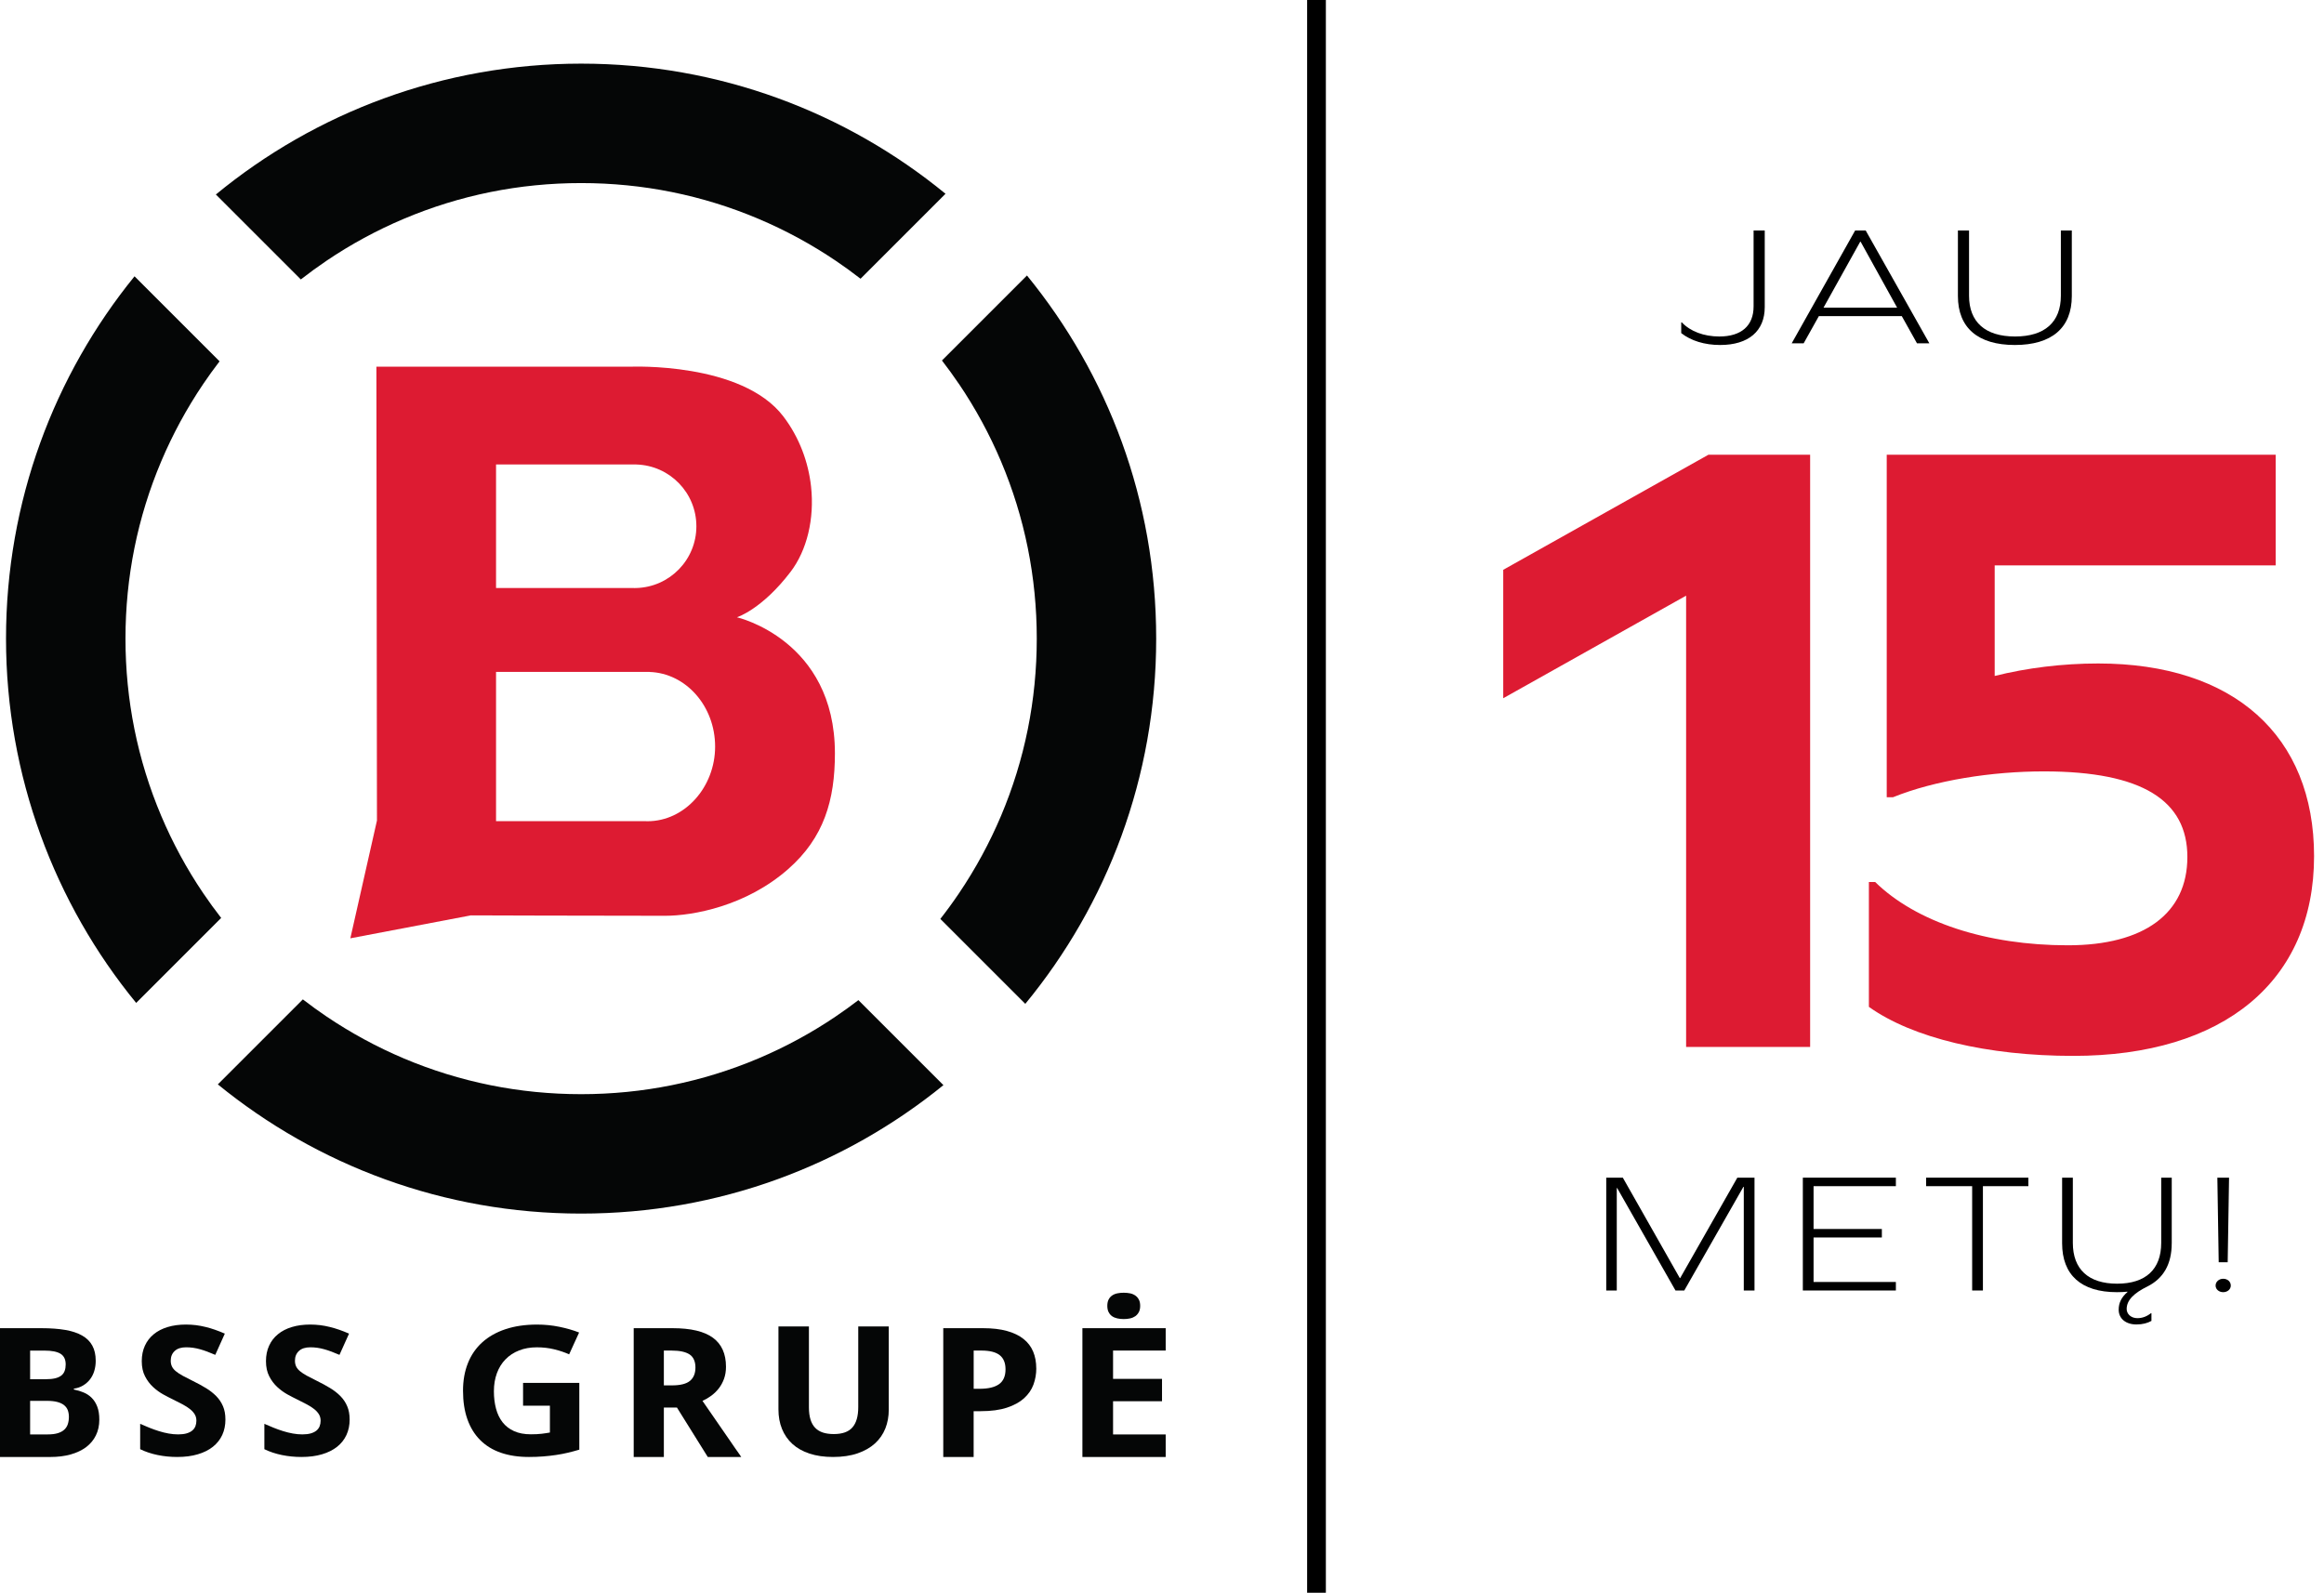 <svg width="124" height="85" viewBox="0 0 124 85" fill="none" xmlns="http://www.w3.org/2000/svg">
<g clip-path="url(#clip0_1731_224)">
<path d="M51.169 20.493C52.047 21.792 52.801 23.18 53.41 24.62C54.675 27.614 55.318 30.797 55.318 34.082C55.318 37.367 54.675 40.55 53.41 43.543C52.801 44.982 52.047 46.371 51.169 47.671C50.855 48.137 50.522 48.594 50.173 49.04L54.706 53.573C59.07 48.273 61.69 41.484 61.69 34.083C61.69 26.682 59.105 19.986 54.795 14.702L50.259 19.238C50.576 19.648 50.879 20.067 51.168 20.495L51.169 20.493Z" fill="#050606"/>
<path d="M17.418 13.918C18.717 13.04 20.105 12.286 21.546 11.678C24.539 10.412 27.722 9.77 31.007 9.77C34.291 9.77 37.475 10.412 40.468 11.678C41.907 12.286 43.296 13.04 44.596 13.918C45.046 14.221 45.486 14.541 45.915 14.875L50.449 10.341C45.156 6.001 38.386 3.396 31.008 3.396C23.631 3.396 16.818 6.016 11.518 10.38L16.051 14.913C16.497 14.565 16.953 14.233 17.42 13.917L17.418 13.918Z" fill="#050606"/>
<path d="M44.595 54.244C43.296 55.122 41.907 55.876 40.467 56.485C37.474 57.75 34.29 58.393 31.006 58.393C27.721 58.393 24.538 57.75 21.544 56.485C20.105 55.876 18.717 55.122 17.416 54.244C16.988 53.955 16.569 53.651 16.159 53.335L11.623 57.871C16.907 62.181 23.654 64.766 31.004 64.766C38.355 64.766 45.06 62.197 50.338 57.911L45.801 53.374C45.407 53.677 45.004 53.967 44.592 54.245L44.595 54.244Z" fill="#050606"/>
<path d="M10.844 47.67C9.965 46.371 9.212 44.982 8.603 43.542C7.337 40.549 6.695 37.365 6.695 34.081C6.695 30.796 7.337 27.612 8.603 24.619C9.212 23.18 9.965 21.792 10.844 20.491C11.121 20.081 11.412 19.678 11.715 19.283L7.178 14.746C2.891 20.025 0.321 26.754 0.321 34.082C0.321 41.41 2.926 48.231 7.266 53.523L11.801 48.988C11.466 48.558 11.147 48.119 10.844 47.67Z" fill="#050606"/>
<path d="M39.319 32.943C39.319 32.943 40.648 32.529 42.182 30.517C43.057 29.369 43.463 27.687 43.275 25.966C43.134 24.674 42.658 23.356 41.797 22.224C39.58 19.31 33.644 19.57 33.644 19.57H20.083L20.113 43.789L18.693 50.075L25.125 48.851C25.125 48.851 31.477 48.873 35.489 48.873C36.969 48.873 39.806 48.361 42.06 46.376C43.964 44.699 44.548 42.704 44.548 40.203C44.548 34.135 39.321 32.943 39.321 32.943H39.319ZM26.467 24.786H33.957V24.789C35.733 24.842 37.156 26.296 37.156 28.085C37.156 29.874 35.733 31.328 33.957 31.381H33.922C33.9 31.381 33.88 31.383 33.858 31.383C33.836 31.383 33.815 31.383 33.793 31.381H26.467V24.786ZM34.548 43.827C34.512 43.827 34.475 43.827 34.439 43.824H26.467V35.859H34.658V35.861C36.599 35.925 38.156 37.684 38.156 39.843C38.156 42.002 36.541 43.827 34.549 43.827H34.548Z" fill="#DD1B32"/>
<path d="M0 70.882H2.219C2.695 70.882 3.114 70.913 3.474 70.974C3.834 71.035 4.134 71.134 4.376 71.271C4.619 71.407 4.801 71.586 4.923 71.807C5.046 72.029 5.107 72.299 5.107 72.623C5.107 72.817 5.081 72.999 5.029 73.168C4.977 73.338 4.901 73.487 4.801 73.615C4.702 73.743 4.579 73.851 4.436 73.938C4.292 74.025 4.128 74.082 3.941 74.109V74.155C4.132 74.193 4.309 74.247 4.472 74.317C4.637 74.387 4.781 74.484 4.902 74.609C5.025 74.733 5.121 74.888 5.192 75.076C5.264 75.264 5.299 75.493 5.299 75.763C5.299 76.076 5.238 76.356 5.117 76.602C4.997 76.848 4.822 77.056 4.597 77.228C4.37 77.398 4.095 77.529 3.772 77.62C3.448 77.711 3.083 77.756 2.675 77.756H0V70.884V70.882ZM1.607 73.605H2.443C2.643 73.605 2.811 73.588 2.945 73.556C3.08 73.523 3.189 73.473 3.272 73.408C3.355 73.343 3.414 73.26 3.45 73.161C3.487 73.061 3.505 72.947 3.505 72.815C3.505 72.552 3.414 72.363 3.233 72.249C3.051 72.135 2.764 72.078 2.369 72.078H1.607V73.605ZM1.607 74.76V76.551H2.552C2.763 76.551 2.94 76.529 3.083 76.485C3.226 76.441 3.342 76.379 3.43 76.297C3.518 76.216 3.581 76.118 3.619 76.001C3.656 75.886 3.676 75.756 3.676 75.615C3.676 75.487 3.656 75.37 3.619 75.265C3.581 75.16 3.516 75.07 3.425 74.995C3.333 74.919 3.213 74.861 3.064 74.821C2.915 74.781 2.73 74.76 2.51 74.76H1.607Z" fill="#050606"/>
<path d="M12.028 75.752C12.028 76.059 11.972 76.336 11.858 76.582C11.744 76.829 11.576 77.038 11.358 77.212C11.139 77.385 10.869 77.52 10.551 77.613C10.232 77.708 9.867 77.755 9.455 77.755C9.094 77.755 8.747 77.72 8.411 77.651C8.076 77.582 7.765 77.479 7.479 77.34V75.987C7.642 76.059 7.808 76.129 7.973 76.195C8.14 76.263 8.31 76.323 8.481 76.376C8.653 76.43 8.824 76.472 8.996 76.503C9.169 76.534 9.34 76.55 9.509 76.55C9.679 76.55 9.832 76.532 9.956 76.496C10.081 76.459 10.18 76.41 10.258 76.345C10.334 76.281 10.391 76.204 10.426 76.115C10.461 76.025 10.479 75.927 10.479 75.821C10.479 75.693 10.45 75.579 10.39 75.48C10.331 75.382 10.248 75.288 10.14 75.203C10.033 75.118 9.903 75.033 9.752 74.952C9.6 74.87 9.43 74.785 9.244 74.693C9.087 74.618 8.912 74.527 8.718 74.421C8.524 74.314 8.341 74.182 8.169 74.023C7.997 73.865 7.853 73.673 7.738 73.449C7.622 73.225 7.564 72.957 7.564 72.644C7.564 72.33 7.62 72.062 7.73 71.819C7.84 71.576 7.998 71.371 8.203 71.204C8.407 71.036 8.655 70.908 8.946 70.82C9.237 70.732 9.562 70.688 9.924 70.688C10.104 70.688 10.28 70.7 10.452 70.72C10.625 70.742 10.794 70.773 10.963 70.815C11.131 70.855 11.301 70.906 11.47 70.965C11.64 71.025 11.816 71.093 11.996 71.172L11.486 72.306C11.333 72.24 11.189 72.181 11.057 72.132C10.924 72.082 10.796 72.04 10.669 72.005C10.543 71.97 10.419 71.944 10.298 71.927C10.178 71.911 10.056 71.902 9.933 71.902C9.667 71.902 9.464 71.966 9.323 72.097C9.182 72.227 9.11 72.4 9.11 72.617C9.11 72.733 9.131 72.835 9.174 72.925C9.217 73.014 9.284 73.098 9.379 73.176C9.472 73.255 9.594 73.334 9.741 73.416C9.889 73.497 10.069 73.589 10.28 73.693C10.535 73.819 10.771 73.945 10.985 74.076C11.2 74.206 11.383 74.351 11.539 74.509C11.694 74.667 11.813 74.847 11.899 75.048C11.985 75.248 12.027 75.483 12.027 75.752H12.028Z" fill="#050606"/>
<path d="M18.656 75.752C18.656 76.059 18.599 76.336 18.485 76.582C18.371 76.829 18.204 77.038 17.985 77.212C17.766 77.385 17.497 77.52 17.178 77.613C16.86 77.708 16.494 77.755 16.082 77.755C15.721 77.755 15.374 77.72 15.039 77.651C14.703 77.582 14.392 77.479 14.106 77.34V75.987C14.269 76.059 14.435 76.129 14.601 76.195C14.768 76.263 14.938 76.323 15.108 76.376C15.281 76.43 15.452 76.472 15.624 76.503C15.796 76.534 15.967 76.55 16.137 76.55C16.306 76.55 16.459 76.532 16.584 76.496C16.708 76.459 16.808 76.41 16.886 76.345C16.962 76.281 17.019 76.204 17.054 76.115C17.089 76.025 17.107 75.927 17.107 75.821C17.107 75.693 17.077 75.579 17.018 75.48C16.958 75.382 16.875 75.288 16.768 75.203C16.66 75.118 16.531 75.033 16.379 74.952C16.227 74.87 16.058 74.785 15.871 74.693C15.715 74.618 15.54 74.527 15.345 74.421C15.151 74.314 14.969 74.182 14.796 74.023C14.624 73.865 14.48 73.673 14.365 73.449C14.25 73.225 14.191 72.957 14.191 72.644C14.191 72.33 14.247 72.062 14.357 71.819C14.467 71.576 14.625 71.371 14.83 71.204C15.035 71.036 15.282 70.908 15.573 70.82C15.865 70.732 16.19 70.688 16.551 70.688C16.731 70.688 16.907 70.7 17.08 70.72C17.252 70.742 17.422 70.773 17.59 70.815C17.758 70.855 17.928 70.906 18.098 70.965C18.267 71.025 18.444 71.093 18.624 71.172L18.113 72.306C17.96 72.24 17.817 72.181 17.685 72.132C17.551 72.082 17.423 72.04 17.296 72.005C17.17 71.97 17.046 71.944 16.926 71.927C16.805 71.911 16.683 71.902 16.56 71.902C16.295 71.902 16.091 71.966 15.95 72.097C15.809 72.227 15.738 72.4 15.738 72.617C15.738 72.733 15.759 72.835 15.801 72.925C15.844 73.014 15.912 73.098 16.006 73.176C16.099 73.255 16.221 73.334 16.369 73.416C16.516 73.497 16.696 73.589 16.907 73.693C17.163 73.819 17.398 73.945 17.612 74.076C17.827 74.206 18.011 74.351 18.166 74.509C18.322 74.667 18.441 74.847 18.526 75.048C18.612 75.248 18.655 75.483 18.655 75.752H18.656Z" fill="#050606"/>
<path d="M27.91 73.802H30.91V77.365C30.71 77.424 30.508 77.479 30.305 77.527C30.102 77.576 29.891 77.616 29.672 77.648C29.453 77.681 29.224 77.707 28.984 77.726C28.744 77.746 28.491 77.755 28.221 77.755C27.655 77.755 27.155 77.678 26.719 77.527C26.282 77.375 25.916 77.148 25.618 76.849C25.32 76.55 25.093 76.18 24.938 75.741C24.782 75.3 24.705 74.793 24.705 74.215C24.705 73.676 24.791 73.189 24.964 72.753C25.136 72.317 25.39 71.947 25.727 71.641C26.063 71.336 26.476 71.101 26.967 70.937C27.458 70.772 28.022 70.689 28.656 70.689C29.059 70.689 29.454 70.728 29.84 70.807C30.226 70.886 30.58 70.987 30.899 71.113L30.367 72.278C30.133 72.172 29.869 72.083 29.573 72.01C29.278 71.938 28.968 71.903 28.645 71.903C28.294 71.903 27.976 71.959 27.695 72.07C27.414 72.181 27.173 72.338 26.974 72.543C26.774 72.746 26.62 72.992 26.514 73.281C26.407 73.57 26.353 73.891 26.353 74.245C26.353 74.598 26.391 74.892 26.465 75.173C26.539 75.454 26.655 75.695 26.813 75.9C26.971 76.103 27.176 76.261 27.426 76.375C27.676 76.488 27.975 76.545 28.323 76.545C28.551 76.545 28.743 76.536 28.9 76.516C29.056 76.497 29.204 76.476 29.341 76.45V75.017H27.909V73.804L27.91 73.802Z" fill="#050606"/>
<path d="M35.421 75.118V77.755H33.812V70.882H35.887C36.859 70.882 37.576 71.052 38.04 71.393C38.504 71.733 38.736 72.249 38.736 72.942C38.736 73.176 38.701 73.39 38.632 73.582C38.563 73.773 38.47 73.943 38.355 74.092C38.239 74.241 38.106 74.37 37.956 74.482C37.806 74.593 37.648 74.686 37.482 74.761C37.865 75.32 38.21 75.817 38.514 76.256C38.645 76.444 38.773 76.628 38.895 76.807C39.018 76.985 39.128 77.145 39.224 77.286C39.321 77.427 39.4 77.54 39.462 77.624L39.55 77.756H37.765L36.12 75.119H35.42L35.421 75.118ZM35.421 73.934H35.856C36.302 73.934 36.622 73.853 36.816 73.692C37.009 73.53 37.106 73.293 37.106 72.979C37.106 72.666 37.003 72.421 36.795 72.284C36.588 72.146 36.266 72.076 35.83 72.076H35.421V73.933V73.934Z" fill="#050606"/>
<path d="M47.421 70.789V75.235C47.421 75.593 47.361 75.924 47.24 76.231C47.118 76.538 46.934 76.805 46.687 77.031C46.44 77.256 46.13 77.433 45.757 77.562C45.385 77.69 44.947 77.755 44.446 77.755C43.972 77.755 43.554 77.694 43.19 77.573C42.826 77.453 42.523 77.281 42.279 77.059C42.036 76.836 41.851 76.57 41.724 76.257C41.597 75.945 41.535 75.598 41.535 75.216V70.788H43.161V75.107C43.161 75.361 43.19 75.579 43.246 75.759C43.301 75.939 43.386 76.086 43.496 76.2C43.606 76.314 43.744 76.398 43.909 76.452C44.073 76.505 44.266 76.532 44.488 76.532C44.947 76.532 45.28 76.413 45.485 76.174C45.691 75.936 45.793 75.577 45.793 75.098V70.788H47.42L47.421 70.789Z" fill="#050606"/>
<path d="M55.293 73.026C55.293 73.326 55.243 73.615 55.142 73.891C55.041 74.167 54.873 74.409 54.642 74.62C54.41 74.83 54.104 74.999 53.726 75.123C53.348 75.248 52.88 75.311 52.322 75.311H51.95V77.755H50.329V70.882H52.451C52.944 70.882 53.367 70.931 53.725 71.03C54.082 71.128 54.376 71.27 54.608 71.454C54.84 71.637 55.012 71.862 55.123 72.126C55.235 72.39 55.291 72.69 55.291 73.026H55.293ZM51.952 74.116H52.27C52.727 74.116 53.071 74.035 53.302 73.872C53.534 73.708 53.651 73.444 53.651 73.078C53.651 72.736 53.547 72.484 53.34 72.321C53.133 72.158 52.808 72.076 52.365 72.076H51.952V74.116Z" fill="#050606"/>
<path d="M62.197 77.755H57.753V70.882H62.197V72.076H59.389V73.585H62.001V74.779H59.389V76.551H62.197V77.755ZM59.082 69.689C59.082 69.555 59.105 69.442 59.151 69.354C59.196 69.265 59.259 69.192 59.338 69.138C59.417 69.083 59.511 69.044 59.618 69.022C59.725 69 59.838 68.99 59.959 68.99C60.079 68.99 60.191 69.002 60.297 69.022C60.403 69.044 60.495 69.083 60.574 69.138C60.653 69.192 60.716 69.265 60.764 69.354C60.812 69.443 60.836 69.555 60.836 69.689C60.836 69.824 60.812 69.933 60.764 70.024C60.716 70.114 60.653 70.187 60.574 70.243C60.495 70.297 60.403 70.337 60.297 70.36C60.191 70.384 60.079 70.395 59.959 70.395C59.838 70.395 59.725 70.384 59.618 70.36C59.511 70.337 59.417 70.298 59.338 70.243C59.259 70.188 59.197 70.114 59.151 70.024C59.105 69.933 59.082 69.822 59.082 69.689Z" fill="#050606"/>
<path d="M89.965 55.875V31.789L80.207 37.263V30.409L91.155 24.268H96.582V55.874H89.966L89.965 55.875Z" fill="#DD1B32"/>
<path d="M123.47 45.688C123.47 52.352 118.662 56.35 110.618 56.35C106.048 56.35 102.05 55.398 99.717 53.733V47.069H100.05C102.239 49.211 106 50.448 110.331 50.448C114.424 50.448 116.71 48.734 116.71 45.736C116.71 42.738 114.33 41.167 109.047 41.167C106.287 41.167 103.239 41.642 101.002 42.547H100.669V24.269H121.422V30.172H106.429V36.074C108.143 35.645 110.046 35.408 111.95 35.408C119.185 35.408 123.47 39.264 123.47 45.689V45.688Z" fill="#DD1B32"/>
<path d="M94.16 16.39C94.16 17.668 93.294 18.411 91.78 18.411C90.948 18.411 90.224 18.185 89.704 17.777V17.206H89.737C90.191 17.686 90.915 17.958 91.738 17.958C92.906 17.958 93.565 17.387 93.565 16.353V12.3H94.16V16.39Z" fill="black"/>
<path d="M101.471 16.87H97.048L96.237 18.321H95.599L98.984 12.3H99.546L102.942 18.321H102.283L101.472 16.87H101.471ZM99.254 12.899L97.297 16.417H101.222L99.276 12.899H99.254Z" fill="black"/>
<path d="M110.544 15.8C110.544 17.496 109.473 18.411 107.505 18.411C105.538 18.411 104.467 17.496 104.467 15.8V12.3H105.061V15.782C105.061 17.187 105.926 17.958 107.516 17.958C109.105 17.958 109.96 17.187 109.96 15.782V12.3H110.544V15.8Z" fill="black"/>
<path d="M93.042 68.87V63.339H93.021L89.867 68.87H89.398L86.286 63.403H86.265V68.87H85.703V62.849H86.588L89.628 68.208H89.648L92.698 62.849H93.614V68.87H93.042Z" fill="black"/>
<path d="M100.409 66.041H96.765V68.416H101.157V68.87H96.193V62.849H101.157V63.303H96.765V65.588H100.409V66.041Z" fill="black"/>
<path d="M105.227 68.87V63.303H102.771V62.849H108.226V63.303H105.801V68.87H105.228H105.227Z" fill="black"/>
<path d="M115.875 66.349C115.875 67.473 115.428 68.226 114.585 68.652C113.845 69.015 113.471 69.395 113.471 69.858C113.471 70.121 113.7 70.347 114.043 70.347C114.304 70.347 114.543 70.257 114.762 70.085H114.793V70.493C114.585 70.61 114.324 70.683 113.991 70.683C113.429 70.683 113.045 70.375 113.045 69.894C113.045 69.531 113.191 69.232 113.514 68.951V68.933C113.336 68.951 113.15 68.96 112.951 68.96C111.046 68.96 110.027 68.044 110.027 66.349V62.849H110.599V66.331C110.599 67.736 111.432 68.507 112.962 68.507C114.491 68.507 115.314 67.736 115.314 66.331V62.849H115.876V66.349H115.875Z" fill="black"/>
<path d="M119.027 68.607C119.027 68.806 118.85 68.96 118.622 68.96C118.394 68.96 118.216 68.806 118.216 68.607C118.216 68.407 118.394 68.244 118.622 68.244C118.85 68.244 119.027 68.398 119.027 68.607ZM118.31 62.849H118.934L118.861 67.365H118.382L118.31 62.849Z" fill="black"/>
<path d="M70.243 0V85" stroke="black" stroke-miterlimit="10"/>
</g>
<defs>
<clipPath id="clip0_1731_224">
<rect width="123.47" height="85" fill="white"/>
</clipPath>
</defs>
</svg>
